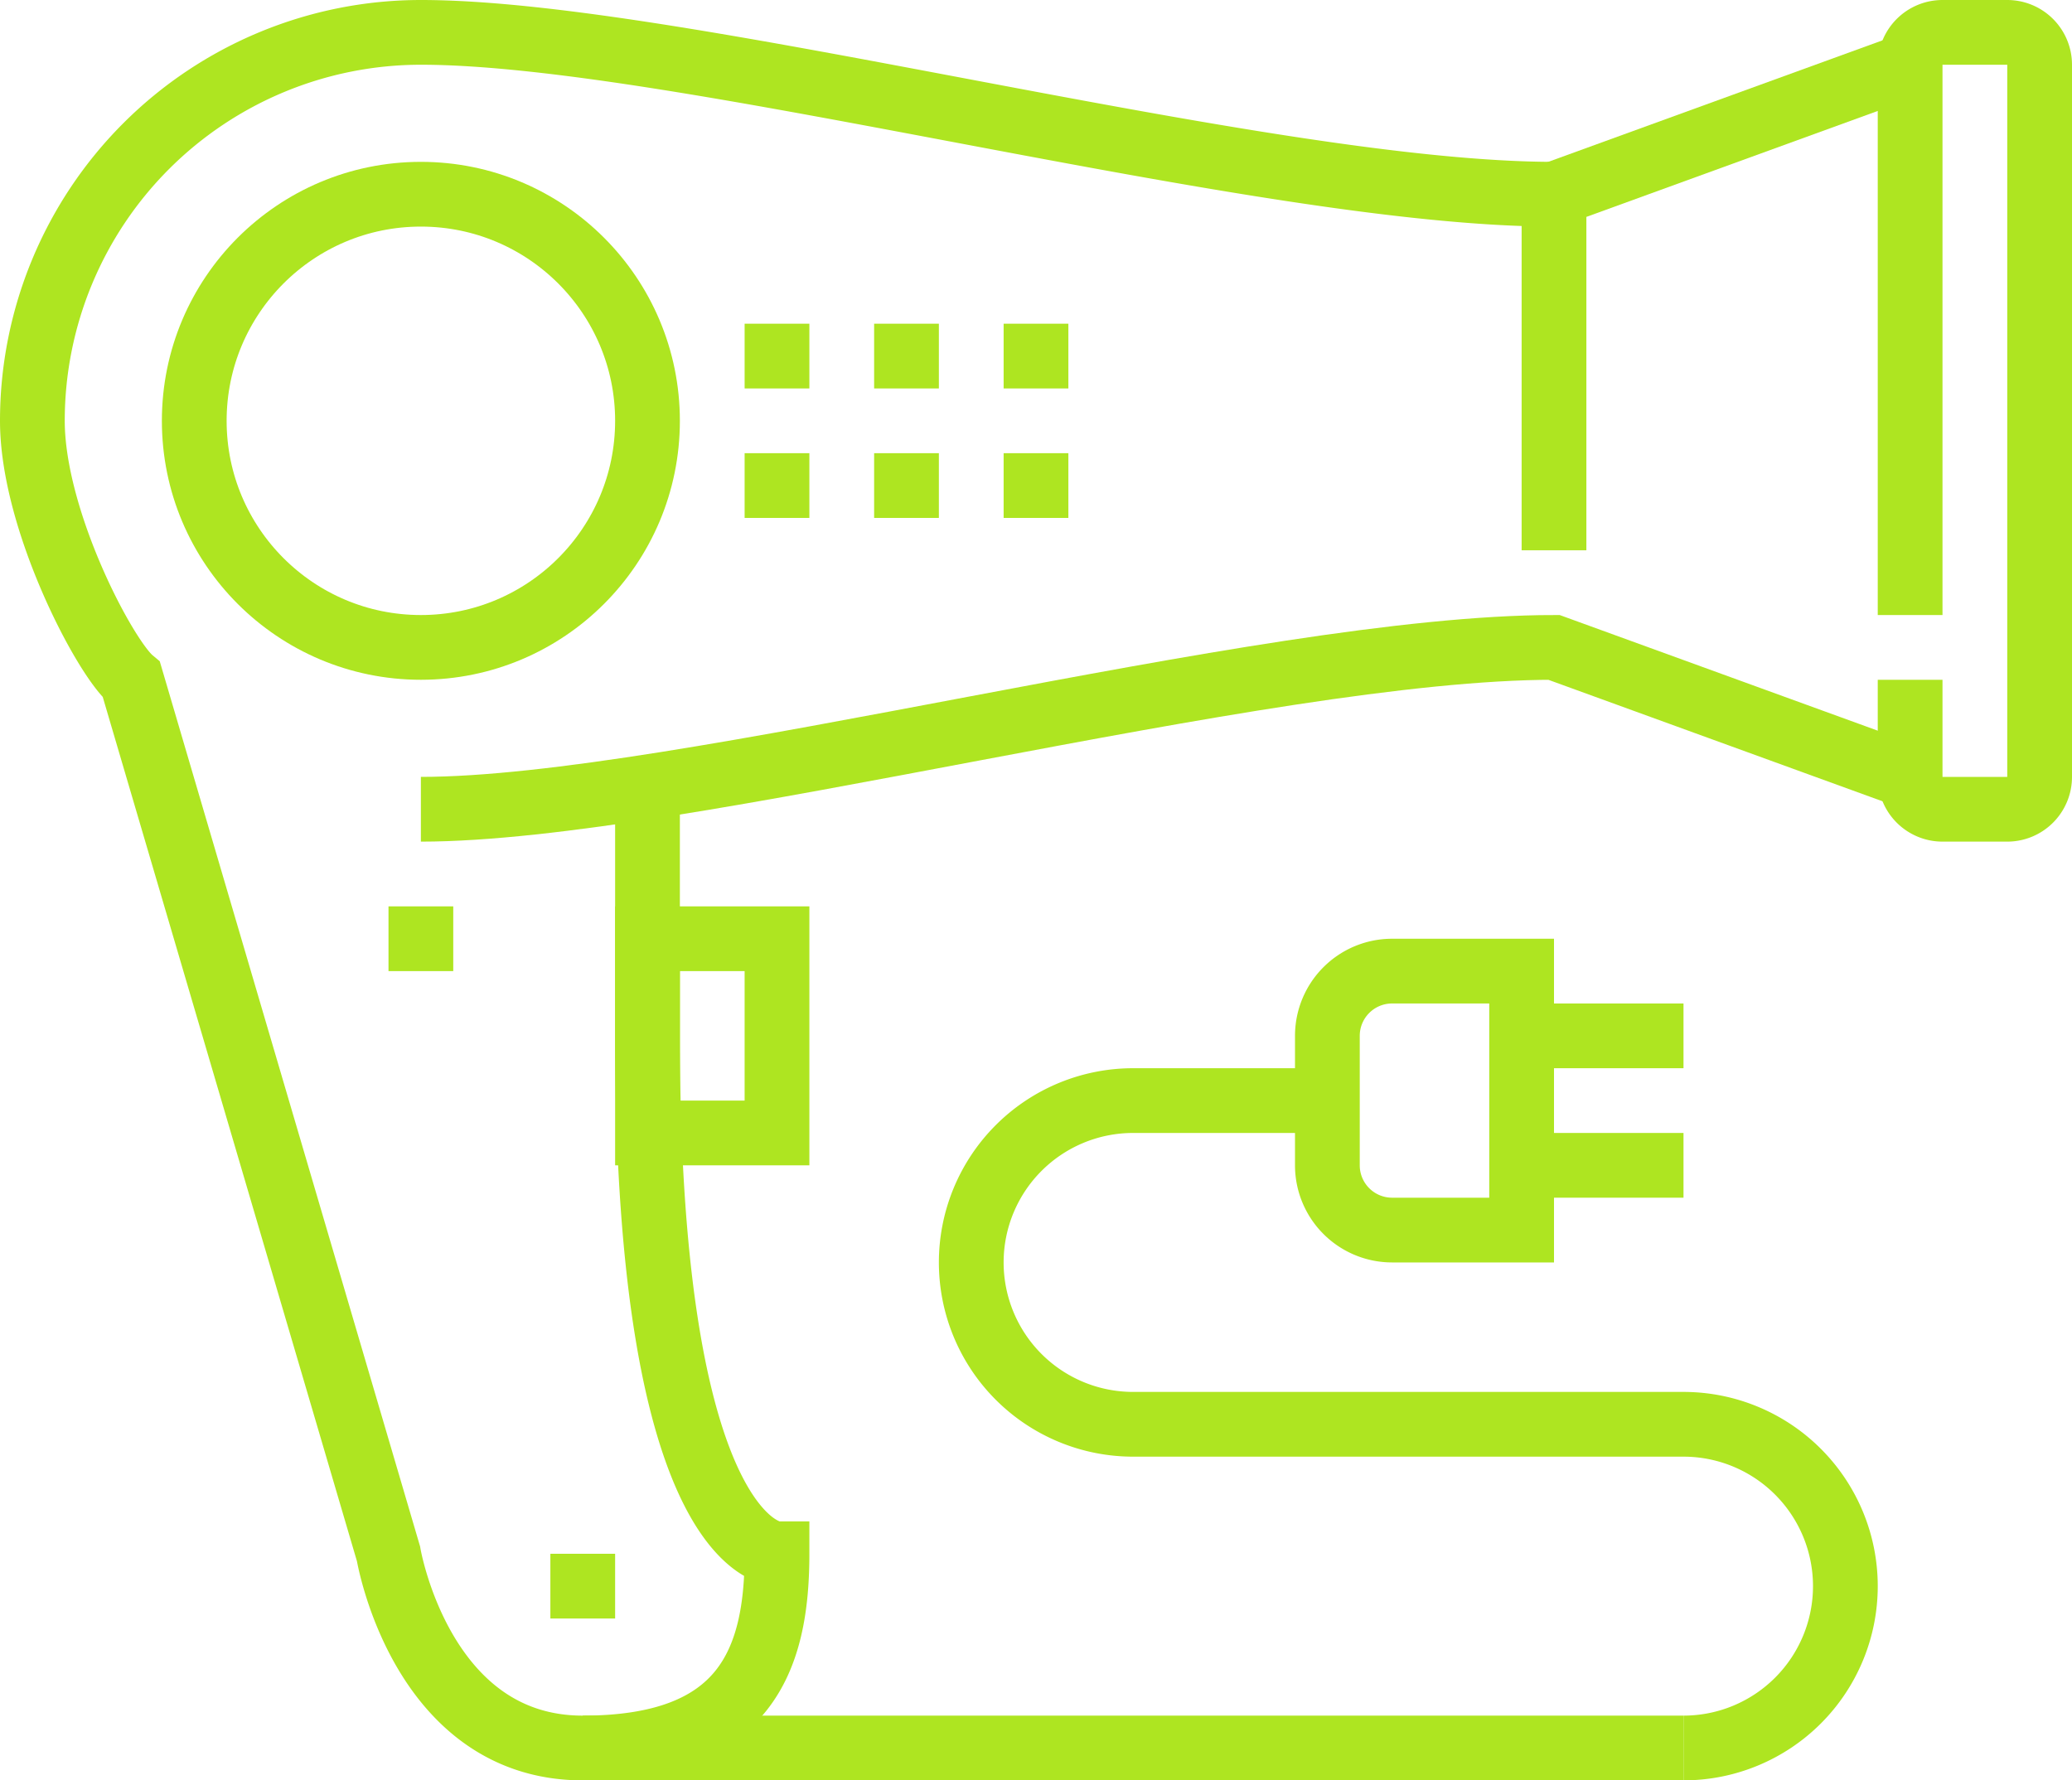 <svg xmlns="http://www.w3.org/2000/svg" viewBox="0 0 128 110"><defs><style>.cls-1{fill:none;stroke:#aee521;stroke-miterlimit:10;stroke-width:4px;}</style></defs><title>Asset 3</title><g id="Layer_2" data-name="Layer 2"><g id="Main"><circle class="cls-1" cx="26" cy="26" r="14"/><polyline class="cls-1" points="96 34 96 12 118 4"/><path class="cls-1" d="M96,12C78,12,42,2,26,2A24,24,0,0,0,2,26c0,6.15,4.48,14.63,6.12,16L24,96s2,12,12,12,12-5.37,12-12c0,0-8,0-8-32V50"/><path class="cls-1" d="M26,50c16,0,52-10,70-10l22,8"/><rect class="cls-1" x="40" y="58" width="8" height="12"/><line class="cls-1" x1="28" y1="58" x2="24" y2="58"/><line class="cls-1" x1="38" y1="98" x2="34" y2="98"/><path class="cls-1" d="M82,68H70a10,10,0,0,0,0,20h34a10,10,0,0,1,0,20"/><path class="cls-1" d="M94,60V76H86a4,4,0,0,1-4-4V64a4,4,0,0,1,4-4Z"/><line class="cls-1" x1="94" y1="64" x2="104" y2="64"/><line class="cls-1" x1="94" y1="72" x2="104" y2="72"/><line class="cls-1" x1="104" y1="108" x2="36" y2="108"/><line class="cls-1" x1="46" y1="22" x2="50" y2="22"/><line class="cls-1" x1="54" y1="22" x2="58" y2="22"/><line class="cls-1" x1="62" y1="22" x2="66" y2="22"/><line class="cls-1" x1="46" y1="30" x2="50" y2="30"/><line class="cls-1" x1="54" y1="30" x2="58" y2="30"/><line class="cls-1" x1="62" y1="30" x2="66" y2="30"/><path class="cls-1" d="M118,38V4a2,2,0,0,1,2-2h4a2,2,0,0,1,2,2V48a2,2,0,0,1-2,2h-4a2,2,0,0,1-2-2V42"/></g></g></svg>